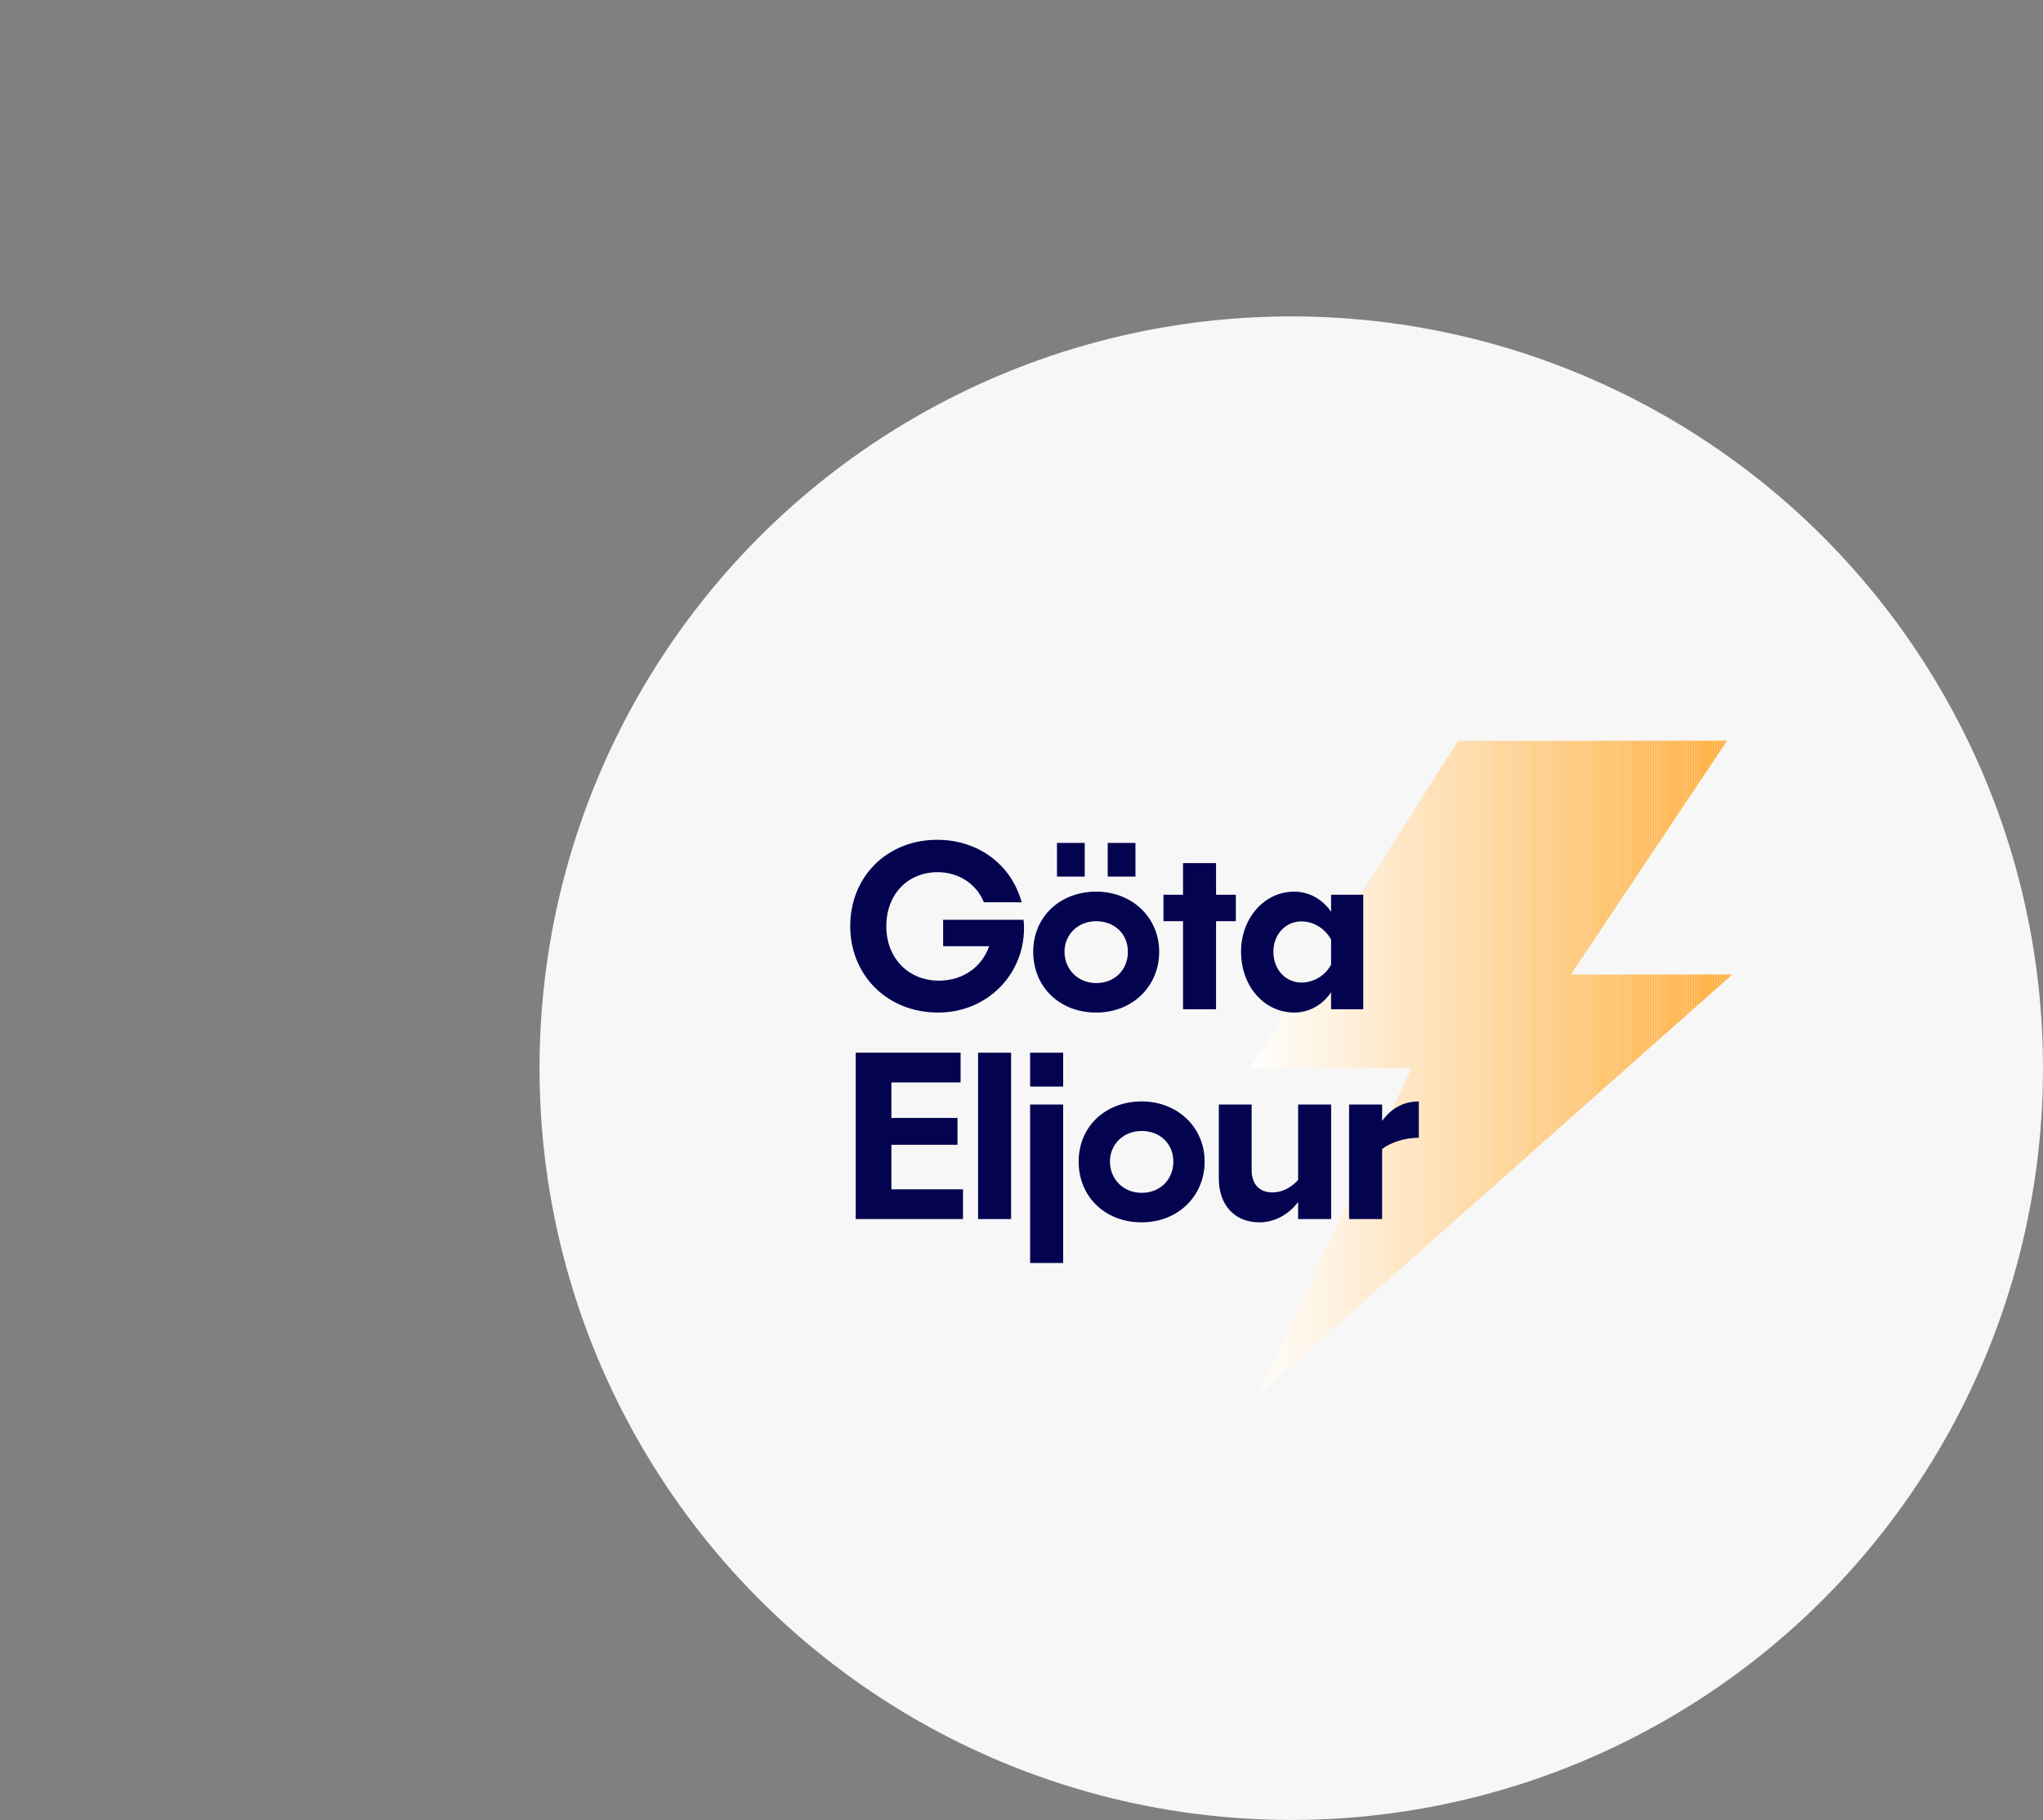 <?xml version="1.0" encoding="UTF-8"?>
<svg xmlns="http://www.w3.org/2000/svg" xmlns:xlink="http://www.w3.org/1999/xlink" viewBox="0 0 808.27 720">
  <rect x="0" y="0" width="808.27" height="720" fill="#808080" stroke="none"/>
  <defs>
    <style>
      .cls-1 {
        clip-path: url(#clippath);
      }

      .cls-2 {
        fill: none;
      }

      .cls-2, .cls-3, .cls-4, .cls-5, .cls-6, .cls-7, .cls-8, .cls-9, .cls-10, .cls-11, .cls-12, .cls-13, .cls-14, .cls-15, .cls-16, .cls-17, .cls-18, .cls-19, .cls-20, .cls-21, .cls-22, .cls-23, .cls-24, .cls-25, .cls-26, .cls-27, .cls-28, .cls-29, .cls-30, .cls-31, .cls-32, .cls-33, .cls-34, .cls-35, .cls-36, .cls-37, .cls-38, .cls-39, .cls-40, .cls-41, .cls-42, .cls-43, .cls-44, .cls-45, .cls-46, .cls-47, .cls-48, .cls-49, .cls-50, .cls-51, .cls-52, .cls-53, .cls-54, .cls-55, .cls-56, .cls-57, .cls-58, .cls-59, .cls-60, .cls-61, .cls-62, .cls-63, .cls-64, .cls-65, .cls-66, .cls-67, .cls-68, .cls-69, .cls-70, .cls-71, .cls-72, .cls-73, .cls-74, .cls-75, .cls-76, .cls-77, .cls-78, .cls-79, .cls-80, .cls-81, .cls-82, .cls-83, .cls-84, .cls-85, .cls-86, .cls-87, .cls-88, .cls-89, .cls-90, .cls-91, .cls-92, .cls-93, .cls-94, .cls-95, .cls-96, .cls-97, .cls-98, .cls-99, .cls-100, .cls-101, .cls-102, .cls-103, .cls-104, .cls-105, .cls-106, .cls-107, .cls-108, .cls-109, .cls-110, .cls-111, .cls-112, .cls-113, .cls-114, .cls-115, .cls-116, .cls-117, .cls-118, .cls-119, .cls-120, .cls-121, .cls-122, .cls-123, .cls-124, .cls-125, .cls-126, .cls-127, .cls-128, .cls-129, .cls-130, .cls-131, .cls-132, .cls-133, .cls-134, .cls-135, .cls-136, .cls-137, .cls-138, .cls-139, .cls-140, .cls-141, .cls-142, .cls-143, .cls-144, .cls-145, .cls-146, .cls-147, .cls-148, .cls-149, .cls-150, .cls-151, .cls-152, .cls-153, .cls-154, .cls-155, .cls-156, .cls-157, .cls-158, .cls-159, .cls-160, .cls-161, .cls-162, .cls-163, .cls-164, .cls-165, .cls-166, .cls-167, .cls-168, .cls-169, .cls-170, .cls-171, .cls-172, .cls-173, .cls-174, .cls-175, .cls-176, .cls-177, .cls-178, .cls-179, .cls-180, .cls-181, .cls-182, .cls-183, .cls-184, .cls-185, .cls-186, .cls-187, .cls-188, .cls-189, .cls-190, .cls-191, .cls-192, .cls-193, .cls-194, .cls-195, .cls-196 {
        stroke-width: 0px;
      }

      .cls-3 {
        fill: #f7f7f7;
      }

      .cls-4 {
        fill: #ffca80;
      }

      .cls-5 {
        fill: #ffc97c;
      }

      .cls-6 {
        fill: #ffaf3f;
      }

      .cls-7 {
        fill: #ffaf40;
      }

      .cls-8 {
        fill: #ffb041;
      }

      .cls-9 {
        fill: #ffb042;
      }

      .cls-10 {
        fill: #ffe3bc;
      }

      .cls-11 {
        fill: #ffe2ba;
      }

      .cls-12 {
        fill: #ffe2b9;
      }

      .cls-13 {
        fill: #ffe3bb;
      }

      .cls-14 {
        fill: #ffe3bd;
      }

      .cls-15 {
        fill: #ffdba8;
      }

      .cls-16 {
        fill: #ffdbaa;
      }

      .cls-17 {
        fill: #ffdba9;
      }

      .cls-18 {
        fill: #fffcf9;
      }

      .cls-19 {
        fill: #fffffe;
      }

      .cls-20 {
        fill: #fffcf8;
      }

      .cls-21 {
        fill: #fffcf7;
      }

      .cls-22 {
        fill: #fff;
      }

      .cls-23 {
        fill: #fffdfa;
      }

      .cls-24 {
        fill: #fffdfb;
      }

      .cls-25 {
        fill: #ffecd2;
      }

      .cls-26 {
        fill: #ffecd1;
      }

      .cls-27 {
        fill: #fff0db;
      }

      .cls-28 {
        fill: #ffe1b8;
      }

      .cls-29 {
        fill: #fff0da;
      }

      .cls-30 {
        fill: #ffeed6;
      }

      .cls-31 {
        fill: #ffeed7;
      }

      .cls-32 {
        fill: #ffebd0;
      }

      .cls-33 {
        fill: #ffebcf;
      }

      .cls-34 {
        fill: #ffdaa6;
      }

      .cls-35 {
        fill: #ffdaa7;
      }

      .cls-36 {
        fill: #fff0dc;
      }

      .cls-37 {
        fill: #ffefd9;
      }

      .cls-38 {
        fill: #ffefd8;
      }

      .cls-39 {
        fill: #ffe1b7;
      }

      .cls-40 {
        fill: #ffedd3;
      }

      .cls-41 {
        fill: #ffedd5;
      }

      .cls-42 {
        fill: #ffedd4;
      }

      .cls-43 {
        fill: #ffe8c9;
      }

      .cls-44 {
        fill: #ffe8c8;
      }

      .cls-45 {
        fill: #ffe8c7;
      }

      .cls-46 {
        fill: #fffbf5;
      }

      .cls-47 {
        fill: #fffbf6;
      }

      .cls-48 {
        fill: #fff9f1;
      }

      .cls-49 {
        fill: #fff6e9;
      }

      .cls-50 {
        fill: #fff7ec;
      }

      .cls-51 {
        fill: #fff7ed;
      }

      .cls-52 {
        fill: #fff6ea;
      }

      .cls-53 {
        fill: #ffdeb1;
      }

      .cls-54 {
        fill: #ffdeb0;
      }

      .cls-55 {
        fill: #fff3e2;
      }

      .cls-56 {
        fill: #fff2df;
      }

      .cls-57 {
        fill: #fff2e0;
      }

      .cls-58 {
        fill: #fff2e1;
      }

      .cls-59 {
        fill: #ffeace;
      }

      .cls-60 {
        fill: #ffeacd;
      }

      .cls-61 {
        fill: #fffefd;
      }

      .cls-62 {
        fill: #fffefc;
      }

      .cls-63 {
        fill: #ffe6c4;
      }

      .cls-64 {
        fill: #ffe6c3;
      }

      .cls-65 {
        fill: #fff1dd;
      }

      .cls-66 {
        fill: #fff1de;
      }

      .cls-67 {
        fill: #fff9f0;
      }

      .cls-68 {
        fill: #fffaf2;
      }

      .cls-69 {
        fill: #fffaf3;
      }

      .cls-70 {
        fill: #fff5e6;
      }

      .cls-71 {
        fill: #fff5e8;
      }

      .cls-72 {
        fill: #fff5e7;
      }

      .cls-73 {
        fill: #fffaf4;
      }

      .cls-74 {
        fill: #fff3e3;
      }

      .cls-75 {
        fill: #ffe9cb;
      }

      .cls-76 {
        fill: #ffe9ca;
      }

      .cls-77 {
        fill: #fff8ef;
      }

      .cls-78 {
        fill: #fff8ee;
      }

      .cls-79 {
        fill: #fff4e4;
      }

      .cls-80 {
        fill: #fff4e5;
      }

      .cls-81 {
        fill: #fff7eb;
      }

      .cls-82 {
        fill: #ffe5c2;
      }

      .cls-83 {
        fill: #ffeacc;
      }

      .cls-84 {
        fill: #ffd9a4;
      }

      .cls-85 {
        fill: #ffd9a5;
      }

      .cls-86 {
        fill: #ffe4bf;
      }

      .cls-87 {
        fill: #ffe5c1;
      }

      .cls-88 {
        fill: #ffe7c6;
      }

      .cls-89 {
        fill: #ffe7c5;
      }

      .cls-90 {
        fill: #ffe5c0;
      }

      .cls-91 {
        fill: #ffe4be;
      }

      .cls-92 {
        fill: #ffc26d;
      }

      .cls-93 {
        fill: #ffc169;
      }

      .cls-94 {
        fill: #ffc16b;
      }

      .cls-95 {
        fill: #ffb44a;
      }

      .cls-96 {
        fill: #ffcd86;
      }

      .cls-97 {
        fill: #ffc16a;
      }

      .cls-98 {
        fill: #ffc26c;
      }

      .cls-99 {
        fill: #ffb44b;
      }

      .cls-100 {
        fill: #ffb44c;
      }

      .cls-101 {
        fill: #ffd08d;
      }

      .cls-102 {
        fill: #ffb54d;
      }

      .cls-103 {
        fill: #ffb54e;
      }

      .cls-104 {
        fill: #ffcd87;
      }

      .cls-105 {
        fill: #ffd08e;
      }

      .cls-106 {
        fill: #ffd293;
      }

      .cls-107 {
        fill: #ffd292;
      }

      .cls-108 {
        fill: #ffb64f;
      }

      .cls-109 {
        fill: #ffbc5d;
      }

      .cls-110 {
        fill: #ffbc5e;
      }

      .cls-111 {
        fill: #ffbc5f;
      }

      .cls-112 {
        fill: #ffb650;
      }

      .cls-113 {
        fill: #ffb753;
      }

      .cls-114 {
        fill: #ffbe63;
      }

      .cls-115 {
        fill: #ffbe62;
      }

      .cls-116 {
        fill: #ffb752;
      }

      .cls-117 {
        fill: #ffb751;
      }

      .cls-118 {
        fill: #ffc778;
      }

      .cls-119 {
        fill: #ffd190;
      }

      .cls-120 {
        fill: #ffd18f;
      }

      .cls-121 {
        fill: #ffd191;
      }

      .cls-122 {
        fill: #ffc472;
      }

      .cls-123 {
        fill: #ffc470;
      }

      .cls-124 {
        fill: #ffc471;
      }

      .cls-125 {
        fill: #ffbb5b;
      }

      .cls-126 {
        fill: #ffbb5c;
      }

      .cls-127 {
        fill: #ffc779;
      }

      .cls-128 {
        fill: #ffb854;
      }

      .cls-129 {
        fill: #ffb855;
      }

      .cls-130 {
        fill: #ffc36e;
      }

      .cls-131 {
        fill: #ffc36f;
      }

      .cls-132 {
        fill: #ffcf8b;
      }

      .cls-133 {
        fill: #ffcf8c;
      }

      .cls-134 {
        fill: #ffbd60;
      }

      .cls-135 {
        fill: #ffbd61;
      }

      .cls-136 {
        fill: #ffbe64;
      }

      .cls-137 {
        fill: #ffbf66;
      }

      .cls-138 {
        fill: #ffbf65;
      }

      .cls-139 {
        fill: #ffb144;
      }

      .cls-140 {
        fill: #ffc068;
      }

      .cls-141 {
        fill: #ffb143;
      }

      .cls-142 {
        fill: #ffc067;
      }

      .cls-143 {
        fill: #ffb348;
      }

      .cls-144 {
        fill: #ffb349;
      }

      .cls-145 {
        fill: #ffb247;
      }

      .cls-146 {
        fill: #ffb245;
      }

      .cls-147 {
        fill: #ffb246;
      }

      .cls-148 {
        fill: #ffd8a3;
      }

      .cls-149 {
        fill: #ffd59a;
      }

      .cls-150 {
        fill: #ffd599;
      }

      .cls-151 {
        fill: #ffd7a0;
      }

      .cls-152 {
        fill: #ffd8a1;
      }

      .cls-153 {
        fill: #ffd8a2;
      }

      .cls-154 {
        fill: #ffd79e;
      }

      .cls-155 {
        fill: #ffc574;
      }

      .cls-156 {
        fill: #ffc573;
      }

      .cls-157 {
        fill: #ffcc84;
      }

      .cls-158 {
        fill: #ffba5a;
      }

      .cls-159 {
        fill: #ffba59;
      }

      .cls-160 {
        fill: #ffcc85;
      }

      .cls-161 {
        fill: #ffc97d;
      }

      .cls-162 {
        fill: #ffc97e;
      }

      .cls-163 {
        fill: #ffd498;
      }

      .cls-164 {
        fill: #ffd497;
      }

      .cls-165 {
        fill: #ffca7f;
      }

      .cls-166 {
        fill: #ffc677;
      }

      .cls-167 {
        fill: #ffc676;
      }

      .cls-168 {
        fill: #ffce88;
      }

      .cls-169 {
        fill: #ffce89;
      }

      .cls-170 {
        fill: #ffce8a;
      }

      .cls-171 {
        fill: #ffc675;
      }

      .cls-172 {
        fill: #ffb958;
      }

      .cls-173 {
        fill: #ffb956;
      }

      .cls-174 {
        fill: #ffb957;
      }

      .cls-175 {
        fill: #ffc87a;
      }

      .cls-176 {
        fill: #ffc87b;
      }

      .cls-177 {
        fill: #ffcb83;
      }

      .cls-178 {
        fill: #ffcb81;
      }

      .cls-179 {
        fill: #ffcb82;
      }

      .cls-180 {
        fill: #ffd395;
      }

      .cls-181 {
        fill: #ffd396;
      }

      .cls-182 {
        fill: #ffd394;
      }

      .cls-183 {
        fill: #ffd69c;
      }

      .cls-184 {
        fill: #ffd69d;
      }

      .cls-185 {
        fill: #ffd69b;
      }

      .cls-186 {
        fill: #ffddaf;
      }

      .cls-187 {
        fill: #ffddae;
      }

      .cls-188 {
        fill: #ffddad;
      }

      .cls-189 {
        fill: #ffdfb3;
      }

      .cls-190 {
        fill: #ffdcac;
      }

      .cls-191 {
        fill: #ffdcab;
      }

      .cls-192 {
        fill: #ffdfb2;
      }

      .cls-193 {
        fill: #ffe0b4;
      }

      .cls-194 {
        fill: #ffe0b5;
      }

      .cls-195 {
        fill: #ffe0b6;
      }

      .cls-196 {
        fill: #030350;
      }
    </style>
    <clipPath id="clippath">
      <path class="cls-2" d="m685.35,385.51l-63.87.05,61.81-92.54-106.44.09-38.85,61.17h1.02v44.67h-12.08v-7.47c-3.39,5.56-8.78,8.78-14.95,8.78-1.03,0-2.05-.09-3.04-.25l-14.38,22.65,63.87-.05-60.99,129.53,187.9-166.63Z"></path>
    </clipPath>
  </defs>
  <g id="Lager_3" data-name="Lager 3">
    <circle class="cls-3" cx="510.86" cy="422.58" r="297.41"></circle>
  </g>
  <g id="Lager_2" data-name="Lager 2">
    <g>
      <path class="cls-2" d="m513.57,388.63l-.15-.02c-5.67-.78-9.63-5.75-9.63-12.08,0-6.86,4.79-12.02,11.15-12.02,4.09,0,8.09,2.09,10.68,5.6.03.03.04.06.07.09h0"></path>
      <path class="cls-196" d="m506.36,399.75l.22.07h0c-.08-.03-.15-.04-.23-.07Z"></path>
      <path class="cls-2" d="m513.57,388.63l-.15-.02c-5.67-.78-9.63-5.75-9.63-12.08,0-6.86,4.79-12.02,11.15-12.02,4.09,0,8.09,2.09,10.68,5.6.03.03.04.06.07.09h0"></path>
      <g class="cls-1">
        <rect class="cls-22" x="494.57" y="293.03" width=".99" height="259.11"></rect>
        <rect class="cls-19" x="495.57" y="293.03" width=".99" height="259.11"></rect>
        <rect class="cls-61" x="496.56" y="293.03" width=".99" height="259.11"></rect>
        <rect class="cls-62" x="497.55" y="293.03" width=".99" height="259.11"></rect>
        <rect class="cls-24" x="498.55" y="293.03" width=".99" height="259.11"></rect>
        <rect class="cls-23" x="499.54" y="293.03" width=".99" height="259.11"></rect>
        <rect class="cls-18" x="500.53" y="293.03" width=".99" height="259.11"></rect>
        <rect class="cls-20" x="501.53" y="293.03" width=".99" height="259.11"></rect>
        <rect class="cls-21" x="502.52" y="293.03" width=".99" height="259.11"></rect>
        <rect class="cls-47" x="503.51" y="293.03" width=".99" height="259.11"></rect>
        <rect class="cls-46" x="504.51" y="293.03" width=".99" height="259.11"></rect>
        <rect class="cls-73" x="505.5" y="293.03" width=".99" height="259.11"></rect>
        <rect class="cls-69" x="506.5" y="293.03" width=".99" height="259.11"></rect>
        <rect class="cls-68" x="507.49" y="293.03" width=".99" height="259.11"></rect>
        <rect class="cls-48" x="508.48" y="293.03" width=".99" height="259.11"></rect>
        <rect class="cls-67" x="509.48" y="293.03" width=".99" height="259.11"></rect>
        <rect class="cls-77" x="510.47" y="293.03" width=".99" height="259.11"></rect>
        <rect class="cls-78" x="511.46" y="293.03" width=".99" height="259.11"></rect>
        <rect class="cls-51" x="512.46" y="293.03" width=".99" height="259.11"></rect>
        <rect class="cls-50" x="513.45" y="293.03" width=".99" height="259.11"></rect>
        <rect class="cls-81" x="514.44" y="293.03" width=".99" height="259.11"></rect>
        <rect class="cls-52" x="515.44" y="293.03" width=".99" height="259.11"></rect>
        <rect class="cls-49" x="516.43" y="293.03" width=".99" height="259.11"></rect>
        <rect class="cls-71" x="517.42" y="293.03" width=".99" height="259.11"></rect>
        <rect class="cls-72" x="518.42" y="293.03" width=".99" height="259.11"></rect>
        <rect class="cls-70" x="519.41" y="293.03" width=".99" height="259.11"></rect>
        <rect class="cls-80" x="520.41" y="293.03" width=".99" height="259.11"></rect>
        <rect class="cls-79" x="521.4" y="293.03" width=".99" height="259.11"></rect>
        <rect class="cls-74" x="522.39" y="293.03" width=".99" height="259.11"></rect>
        <rect class="cls-55" x="523.39" y="293.03" width=".99" height="259.11"></rect>
        <rect class="cls-58" x="524.38" y="293.03" width=".99" height="259.11"></rect>
        <rect class="cls-57" x="525.37" y="293.03" width=".99" height="259.11"></rect>
        <rect class="cls-56" x="526.37" y="293.03" width=".99" height="259.11"></rect>
        <rect class="cls-66" x="527.36" y="293.03" width=".99" height="259.11"></rect>
        <rect class="cls-65" x="528.35" y="293.03" width=".99" height="259.11"></rect>
        <rect class="cls-36" x="529.35" y="293.03" width=".99" height="259.11"></rect>
        <rect class="cls-27" x="530.34" y="293.03" width=".99" height="259.11"></rect>
        <rect class="cls-29" x="531.34" y="293.03" width=".99" height="259.11"></rect>
        <rect class="cls-37" x="532.33" y="293.03" width=".99" height="259.11"></rect>
        <rect class="cls-38" x="533.32" y="293.03" width=".99" height="259.11"></rect>
        <rect class="cls-31" x="534.32" y="293.03" width=".99" height="259.11"></rect>
        <rect class="cls-30" x="535.31" y="293.03" width=".99" height="259.11"></rect>
        <rect class="cls-41" x="536.3" y="293.03" width=".99" height="259.11"></rect>
        <rect class="cls-42" x="537.3" y="293.03" width=".99" height="259.11"></rect>
        <rect class="cls-40" x="538.29" y="293.03" width=".99" height="259.11"></rect>
        <rect class="cls-25" x="539.28" y="293.03" width=".99" height="259.11"></rect>
        <rect class="cls-26" x="540.28" y="293.03" width=".99" height="259.11"></rect>
        <rect class="cls-32" x="541.27" y="293.03" width=".99" height="259.11"></rect>
        <rect class="cls-33" x="542.27" y="293.03" width=".99" height="259.11"></rect>
        <rect class="cls-59" x="543.26" y="293.03" width=".99" height="259.11"></rect>
        <rect class="cls-60" x="544.25" y="293.03" width=".99" height="259.11"></rect>
        <rect class="cls-83" x="545.25" y="293.03" width=".99" height="259.11"></rect>
        <rect class="cls-75" x="546.24" y="293.03" width=".99" height="259.11"></rect>
        <rect class="cls-76" x="547.23" y="293.03" width=".99" height="259.11"></rect>
        <rect class="cls-43" x="548.23" y="293.03" width=".99" height="259.11"></rect>
        <rect class="cls-44" x="549.22" y="293.03" width=".99" height="259.11"></rect>
        <rect class="cls-45" x="550.21" y="293.03" width=".99" height="259.11"></rect>
        <rect class="cls-88" x="551.21" y="293.03" width=".99" height="259.11"></rect>
        <rect class="cls-89" x="552.2" y="293.03" width=".99" height="259.11"></rect>
        <rect class="cls-63" x="553.2" y="293.03" width=".99" height="259.11"></rect>
        <rect class="cls-64" x="554.19" y="293.03" width=".99" height="259.11"></rect>
        <rect class="cls-82" x="555.18" y="293.03" width=".99" height="259.11"></rect>
        <rect class="cls-87" x="556.18" y="293.03" width=".99" height="259.11"></rect>
        <rect class="cls-90" x="557.17" y="293.03" width=".99" height="259.11"></rect>
        <rect class="cls-86" x="558.16" y="293.03" width=".99" height="259.11"></rect>
        <rect class="cls-91" x="559.16" y="293.03" width=".99" height="259.11"></rect>
        <rect class="cls-14" x="560.15" y="293.03" width=".99" height="259.11"></rect>
        <rect class="cls-10" x="561.14" y="293.03" width=".99" height="259.11"></rect>
        <rect class="cls-13" x="562.14" y="293.03" width=".99" height="259.11"></rect>
        <rect class="cls-11" x="563.13" y="293.03" width=".99" height="259.11"></rect>
        <rect class="cls-12" x="564.13" y="293.03" width=".99" height="259.11"></rect>
        <rect class="cls-28" x="565.12" y="293.03" width=".99" height="259.11"></rect>
        <rect class="cls-39" x="566.11" y="293.03" width=".99" height="259.11"></rect>
        <rect class="cls-195" x="567.11" y="293.03" width=".99" height="259.11"></rect>
        <rect class="cls-194" x="568.1" y="293.03" width=".99" height="259.11"></rect>
        <rect class="cls-193" x="569.09" y="293.03" width=".99" height="259.11"></rect>
        <rect class="cls-189" x="570.09" y="293.03" width=".99" height="259.11"></rect>
        <rect class="cls-192" x="571.08" y="293.03" width=".99" height="259.11"></rect>
        <rect class="cls-53" x="572.07" y="293.03" width=".99" height="259.11"></rect>
        <rect class="cls-54" x="573.07" y="293.03" width=".99" height="259.11"></rect>
        <rect class="cls-186" x="574.06" y="293.03" width=".99" height="259.11"></rect>
        <rect class="cls-187" x="575.06" y="293.03" width=".99" height="259.11"></rect>
        <rect class="cls-188" x="576.05" y="293.03" width=".99" height="259.11"></rect>
        <rect class="cls-190" x="577.04" y="293.03" width=".99" height="259.11"></rect>
        <rect class="cls-191" x="578.04" y="293.03" width=".99" height="259.11"></rect>
        <rect class="cls-16" x="579.03" y="293.03" width=".99" height="259.11"></rect>
        <rect class="cls-17" x="580.02" y="293.03" width=".99" height="259.11"></rect>
        <rect class="cls-15" x="581.02" y="293.03" width=".99" height="259.11"></rect>
        <rect class="cls-35" x="582.01" y="293.03" width=".99" height="259.11"></rect>
        <rect class="cls-34" x="583" y="293.03" width=".99" height="259.11"></rect>
        <rect class="cls-85" x="584" y="293.03" width=".99" height="259.11"></rect>
        <rect class="cls-84" x="584.99" y="293.03" width=".99" height="259.11"></rect>
        <rect class="cls-148" x="585.98" y="293.03" width=".99" height="259.11"></rect>
        <rect class="cls-153" x="586.98" y="293.03" width=".99" height="259.11"></rect>
        <rect class="cls-152" x="587.97" y="293.03" width=".99" height="259.11"></rect>
        <rect class="cls-151" x="588.97" y="293.03" width=".99" height="259.11"></rect>
        <rect class="cls-154" x="589.96" y="293.03" width=".99" height="259.11"></rect>
        <rect class="cls-184" x="590.95" y="293.03" width=".99" height="259.11"></rect>
        <rect class="cls-183" x="591.95" y="293.03" width=".99" height="259.11"></rect>
        <rect class="cls-185" x="592.94" y="293.03" width=".99" height="259.11"></rect>
        <rect class="cls-149" x="593.93" y="293.03" width=".99" height="259.11"></rect>
        <rect class="cls-150" x="594.93" y="293.03" width=".99" height="259.11"></rect>
        <rect class="cls-163" x="595.92" y="293.03" width=".99" height="259.11"></rect>
        <rect class="cls-164" x="596.91" y="293.03" width=".99" height="259.11"></rect>
        <rect class="cls-181" x="597.91" y="293.03" width=".99" height="259.11"></rect>
        <rect class="cls-180" x="598.9" y="293.03" width=".99" height="259.11"></rect>
        <rect class="cls-182" x="599.9" y="293.03" width=".99" height="259.11"></rect>
        <rect class="cls-106" x="600.89" y="293.03" width=".99" height="259.11"></rect>
        <rect class="cls-107" x="601.88" y="293.03" width=".99" height="259.11"></rect>
        <rect class="cls-121" x="602.88" y="293.03" width=".99" height="259.11"></rect>
        <rect class="cls-119" x="603.87" y="293.03" width=".99" height="259.11"></rect>
        <rect class="cls-120" x="604.86" y="293.03" width=".99" height="259.11"></rect>
        <rect class="cls-105" x="605.86" y="293.03" width=".99" height="259.11"></rect>
        <rect class="cls-101" x="606.85" y="293.03" width=".99" height="259.11"></rect>
        <rect class="cls-133" x="607.84" y="293.03" width=".99" height="259.11"></rect>
        <rect class="cls-132" x="608.84" y="293.03" width=".99" height="259.11"></rect>
        <rect class="cls-170" x="609.83" y="293.03" width=".99" height="259.11"></rect>
        <rect class="cls-169" x="610.83" y="293.03" width=".99" height="259.11"></rect>
        <rect class="cls-168" x="611.82" y="293.03" width=".99" height="259.11"></rect>
        <rect class="cls-104" x="612.81" y="293.03" width=".99" height="259.11"></rect>
        <rect class="cls-96" x="613.81" y="293.03" width=".99" height="259.11"></rect>
        <rect class="cls-160" x="614.8" y="293.03" width=".99" height="259.11"></rect>
        <rect class="cls-157" x="615.79" y="293.03" width=".99" height="259.11"></rect>
        <rect class="cls-177" x="616.79" y="293.03" width=".99" height="259.11"></rect>
        <rect class="cls-179" x="617.78" y="293.03" width=".99" height="259.11"></rect>
        <rect class="cls-178" x="618.77" y="293.03" width=".99" height="259.11"></rect>
        <rect class="cls-4" x="619.77" y="293.03" width=".99" height="259.11"></rect>
        <rect class="cls-165" x="620.76" y="293.03" width=".99" height="259.11"></rect>
        <rect class="cls-162" x="621.76" y="293.03" width=".99" height="259.11"></rect>
        <rect class="cls-161" x="622.75" y="293.03" width=".99" height="259.11"></rect>
        <rect class="cls-5" x="623.74" y="293.03" width=".99" height="259.11"></rect>
        <rect class="cls-176" x="624.74" y="293.03" width=".99" height="259.11"></rect>
        <rect class="cls-175" x="625.73" y="293.03" width=".99" height="259.11"></rect>
        <rect class="cls-127" x="626.72" y="293.03" width=".99" height="259.11"></rect>
        <rect class="cls-118" x="627.72" y="293.03" width=".99" height="259.11"></rect>
        <rect class="cls-166" x="628.71" y="293.03" width=".99" height="259.11"></rect>
        <rect class="cls-167" x="629.7" y="293.03" width=".99" height="259.11"></rect>
        <rect class="cls-171" x="630.7" y="293.03" width=".99" height="259.11"></rect>
        <rect class="cls-155" x="631.69" y="293.03" width=".99" height="259.11"></rect>
        <rect class="cls-156" x="632.69" y="293.03" width=".99" height="259.11"></rect>
        <rect class="cls-122" x="633.68" y="293.03" width=".99" height="259.11"></rect>
        <rect class="cls-124" x="634.67" y="293.03" width=".99" height="259.11"></rect>
        <rect class="cls-123" x="635.67" y="293.03" width=".99" height="259.11"></rect>
        <rect class="cls-131" x="636.66" y="293.03" width=".99" height="259.11"></rect>
        <rect class="cls-130" x="637.65" y="293.03" width=".99" height="259.11"></rect>
        <rect class="cls-92" x="638.65" y="293.03" width=".99" height="259.11"></rect>
        <rect class="cls-98" x="639.64" y="293.03" width=".99" height="259.11"></rect>
        <rect class="cls-94" x="640.63" y="293.03" width=".99" height="259.11"></rect>
        <rect class="cls-97" x="641.63" y="293.03" width=".99" height="259.11"></rect>
        <rect class="cls-93" x="642.62" y="293.03" width=".99" height="259.11"></rect>
        <rect class="cls-140" x="643.61" y="293.03" width=".99" height="259.11"></rect>
        <rect class="cls-142" x="644.61" y="293.03" width=".99" height="259.11"></rect>
        <rect class="cls-137" x="645.6" y="293.03" width=".99" height="259.11"></rect>
        <rect class="cls-138" x="646.6" y="293.03" width=".99" height="259.11"></rect>
        <rect class="cls-136" x="647.59" y="293.03" width=".99" height="259.11"></rect>
        <rect class="cls-114" x="648.58" y="293.03" width=".99" height="259.11"></rect>
        <rect class="cls-115" x="649.58" y="293.03" width=".99" height="259.11"></rect>
        <rect class="cls-135" x="650.57" y="293.03" width=".99" height="259.11"></rect>
        <rect class="cls-134" x="651.56" y="293.03" width=".99" height="259.11"></rect>
        <rect class="cls-111" x="652.56" y="293.03" width=".99" height="259.11"></rect>
        <rect class="cls-110" x="653.55" y="293.03" width=".99" height="259.11"></rect>
        <rect class="cls-109" x="654.54" y="293.03" width=".99" height="259.11"></rect>
        <rect class="cls-126" x="655.54" y="293.03" width=".99" height="259.11"></rect>
        <rect class="cls-125" x="656.53" y="293.03" width=".99" height="259.11"></rect>
        <rect class="cls-158" x="657.53" y="293.03" width=".99" height="259.11"></rect>
        <rect class="cls-159" x="658.52" y="293.03" width=".99" height="259.11"></rect>
        <rect class="cls-172" x="659.51" y="293.03" width=".99" height="259.11"></rect>
        <rect class="cls-174" x="660.51" y="293.03" width=".99" height="259.11"></rect>
        <rect class="cls-173" x="661.5" y="293.03" width=".99" height="259.11"></rect>
        <rect class="cls-129" x="662.49" y="293.03" width=".99" height="259.11"></rect>
        <rect class="cls-128" x="663.49" y="293.03" width=".99" height="259.11"></rect>
        <rect class="cls-113" x="664.48" y="293.03" width=".99" height="259.11"></rect>
        <rect class="cls-116" x="665.47" y="293.03" width=".99" height="259.11"></rect>
        <rect class="cls-117" x="666.47" y="293.03" width=".99" height="259.11"></rect>
        <rect class="cls-112" x="667.46" y="293.03" width=".99" height="259.11"></rect>
        <rect class="cls-108" x="668.46" y="293.03" width=".99" height="259.11"></rect>
        <rect class="cls-103" x="669.45" y="293.03" width=".99" height="259.11"></rect>
        <rect class="cls-102" x="670.44" y="293.03" width=".99" height="259.11"></rect>
        <rect class="cls-100" x="671.44" y="293.03" width=".99" height="259.11"></rect>
        <rect class="cls-99" x="672.43" y="293.03" width=".99" height="259.11"></rect>
        <rect class="cls-95" x="673.42" y="293.03" width=".99" height="259.11"></rect>
        <rect class="cls-144" x="674.42" y="293.03" width=".99" height="259.11"></rect>
        <rect class="cls-143" x="675.41" y="293.03" width=".99" height="259.11"></rect>
        <rect class="cls-145" x="676.4" y="293.03" width=".99" height="259.11"></rect>
        <rect class="cls-147" x="677.4" y="293.03" width=".99" height="259.11"></rect>
        <rect class="cls-146" x="678.39" y="293.03" width=".99" height="259.11"></rect>
        <rect class="cls-139" x="679.39" y="293.03" width=".99" height="259.11"></rect>
        <rect class="cls-141" x="680.38" y="293.03" width=".99" height="259.11"></rect>
        <rect class="cls-9" x="681.37" y="293.03" width=".99" height="259.11"></rect>
        <rect class="cls-8" x="682.37" y="293.03" width=".99" height="259.11"></rect>
        <rect class="cls-7" x="683.36" y="293.03" width=".99" height="259.11"></rect>
        <rect class="cls-6" x="684.35" y="293.03" width=".99" height="259.11"></rect>
      </g>
      <path class="cls-196" d="m505.96,399.62h0s.41.13.41.13c-.13-.04-.27-.08-.41-.13Z"></path>
      <path class="cls-196" d="m526.62,353.96v6.73c-3.5-5.06-8.77-7.94-14.62-7.94-11.78,0-21.01,10.45-21.01,23.78,0,10.95,5.99,20.17,14.97,23.08.13.05.27.1.41.13.08.03.15.04.23.06,1.76.51,3.56.77,5.4.77,5.87,0,11.15-2.9,14.62-8.01v6.71h12.72v-45.32h-12.72Zm0,27.62c-2.48,4.7-6.93,6.71-10.45,7.08-.42.05-.84.07-1.23.07-.41,0-.86-.03-1.37-.1-.05,0-.1-.01-.15-.02-5.67-.78-9.63-5.75-9.63-12.08,0-6.86,4.79-12.02,11.15-12.02,4.09,0,8.09,2.09,10.68,5.6.03.03.04.06.07.09h0c.35.49.66.98.93,1.46v9.92Z"></path>
      <g>
        <path class="cls-196" d="m371.2,400.26c-20.08,0-34.5-14.69-34.5-33.9s14.25-33.81,34.07-33.81c15.56,0,28.77,9.21,33.03,24.08h-14.34c-2.78-6.87-9.73-11.91-18.43-11.91-12.17,0-20.69,9.13-20.69,21.73s8.6,21.82,21.12,21.82c10,0,17.56-5.82,20.34-14.25h-18.34v-9.82h31.2c.09.35.17,2.35.17,2.87,0,18.77-14.86,33.2-33.64,33.2Z"></path>
        <path class="cls-196" d="m371.2,400.58c-9.74,0-18.62-3.49-25.01-9.84-6.33-6.29-9.82-14.94-9.82-24.38s3.44-18.07,9.7-24.33c6.31-6.32,15.07-9.8,24.69-9.8,16.02,0,29.1,9.54,33.33,24.31l.12.41h-14.98l-.08-.2c-2.88-7.11-10-11.71-18.13-11.71-11.99,0-20.37,8.8-20.37,21.41s8.75,21.5,20.8,21.5c9.35,0,16.93-5.2,19.89-13.62h-18.21v-10.46h31.77l.06.24c.1.41.18,2.5.18,2.95,0,18.8-14.91,33.52-33.95,33.52Zm-.43-67.71c-9.45,0-18.06,3.41-24.24,9.61-6.13,6.14-9.51,14.63-9.51,23.88s3.42,17.76,9.63,23.92c6.27,6.22,14.99,9.65,24.56,9.65,18.68,0,33.32-14.44,33.32-32.88,0-.5-.06-1.94-.13-2.55h-30.61v9.18h18.46l-.14.42c-2.94,8.93-10.85,14.47-20.64,14.47-12.42,0-21.44-9.31-21.44-22.13s8.83-22.05,21-22.05c8.32,0,15.61,4.67,18.64,11.91h13.7c-4.27-14.25-17.02-23.44-32.6-23.44Z"></path>
      </g>
      <g>
        <path class="cls-196" d="m433.69,400.26c-14.43,0-24.6-10.26-24.6-23.73s10.17-23.47,24.6-23.47,24.6,10.26,24.6,23.47-10.17,23.73-24.6,23.73Zm-15.21-53.8v-12.69h10.34v12.69h-10.34Zm15.21,42.76c7.47,0,12.86-5.48,12.86-12.69s-5.39-12.43-12.86-12.43-12.86,5.48-12.86,12.43,5.39,12.69,12.86,12.69Zm4.87-42.76v-12.69h10.34v12.69h-10.34Z"></path>
        <path class="cls-196" d="m433.69,400.58c-14.44,0-24.92-10.11-24.92-24.05s10.71-23.79,24.92-23.79,24.92,10.23,24.92,23.79-10.48,24.05-24.92,24.05Zm0-47.19c-14.07,0-24.28,9.73-24.28,23.15s10.21,23.41,24.28,23.41,24.28-9.84,24.28-23.41-10.21-23.15-24.28-23.15Zm0,36.16c-7.52,0-13.18-5.59-13.18-13.01s5.67-12.75,13.18-12.75,13.18,5.48,13.18,12.75-5.67,13.01-13.18,13.01Zm0-25.12c-7.15,0-12.54,5.21-12.54,12.11s5.28,12.37,12.54,12.37,12.54-5.2,12.54-12.37-5.39-12.11-12.54-12.11Zm15.53-17.64h-10.98v-13.33h10.98v13.33Zm-10.34-.64h9.7v-12.05h-9.7v12.05Zm-9.73.64h-10.98v-13.33h10.98v13.33Zm-10.34-.64h9.7v-12.05h-9.7v12.05Z"></path>
      </g>
      <g>
        <path class="cls-196" d="m480.79,364.11v34.85h-12.43v-34.85h-7.74v-9.82h7.74v-12.52h12.43v12.52h7.82v9.82h-7.82Z"></path>
        <path class="cls-196" d="m481.11,399.28h-13.07v-34.85h-7.74v-10.46h7.74v-12.52h13.07v12.52h7.82v10.46h-7.82v34.85Zm-12.43-.64h11.79v-34.85h7.82v-9.18h-7.82v-12.52h-11.79v12.52h-7.74v9.18h7.74v34.85Z"></path>
      </g>
      <g>
        <g>
          <path class="cls-196" d="m380.67,481.95h-41.81v-65.19h40.85v11.12h-27.38v14.69h26.16v9.99h-26.16v18.25h28.33v11.12Z"></path>
          <path class="cls-196" d="m380.99,482.27h-42.44v-65.82h41.49v11.76h-27.38v14.05h26.16v10.63h-26.16v17.61h28.33v11.76Zm-41.81-.64h41.17v-10.49h-28.33v-18.89h26.16v-9.36h-26.16v-15.33h27.38v-10.49h-40.21v64.55Z"></path>
        </g>
        <g>
          <path class="cls-196" d="m387.27,481.95v-65.19h12.43v65.19h-12.43Z"></path>
          <path class="cls-196" d="m400.02,482.27h-13.07v-65.82h13.07v65.82Zm-12.43-.64h11.79v-64.55h-11.79v64.55Z"></path>
        </g>
        <g>
          <path class="cls-196" d="m407.87,429.54v-12.78h12.43v12.78h-12.43Zm0,69.79v-62.06h12.43v62.06h-12.43Z"></path>
          <path class="cls-196" d="m420.61,499.65h-13.07v-62.69h13.07v62.69Zm-12.43-.64h11.79v-61.42h-11.79v61.42Zm12.43-69.15h-13.07v-13.41h13.07v13.41Zm-12.43-.64h11.79v-12.14h-11.79v12.14Z"></path>
        </g>
        <g>
          <path class="cls-196" d="m451.67,483.25c-14.43,0-24.6-10.26-24.6-23.73s10.17-23.47,24.6-23.47,24.6,10.26,24.6,23.47-10.17,23.73-24.6,23.73Zm0-11.04c7.47,0,12.86-5.48,12.86-12.69s-5.39-12.43-12.86-12.43-12.86,5.48-12.86,12.43,5.39,12.69,12.86,12.69Z"></path>
          <path class="cls-196" d="m451.67,483.57c-14.44,0-24.92-10.11-24.92-24.05s10.71-23.79,24.92-23.79,24.92,10.23,24.92,23.79-10.48,24.05-24.92,24.05Zm0-47.19c-14.07,0-24.28,9.73-24.28,23.15s10.21,23.41,24.28,23.41,24.28-9.84,24.28-23.41-10.21-23.15-24.28-23.15Zm0,36.16c-7.52,0-13.18-5.59-13.18-13.01s5.67-12.75,13.18-12.75,13.18,5.48,13.18,12.75-5.67,13.01-13.18,13.01Zm0-25.12c-7.15,0-12.54,5.21-12.54,12.11s5.28,12.37,12.54,12.37,12.54-5.2,12.54-12.37-5.39-12.11-12.54-12.11Z"></path>
        </g>
        <g>
          <path class="cls-196" d="m513.9,474.47c-3.48,5.3-9.39,8.78-15.64,8.78-9.82,0-15.73-6.78-15.73-17.04v-28.94h12.34v25.55c0,5.39,2.69,9.21,8.6,9.21,4.61,0,8.34-2.61,10.43-5.13v-29.64h12.43v44.67h-12.43v-7.47Z"></path>
          <path class="cls-196" d="m498.25,483.57c-9.75,0-16.05-6.81-16.05-17.35v-29.26h12.98v25.87c0,5.65,3.02,8.89,8.28,8.89s9.04-3.66,10.11-4.92v-29.84h13.07v45.31h-13.07v-6.77c-3.66,5.01-9.44,8.08-15.33,8.08Zm-15.41-45.98v28.62c0,10.31,5.91,16.72,15.41,16.72,5.99,0,11.88-3.31,15.38-8.63l.59-.89v8.22h11.79v-44.04h-11.79v29.43l-.07.09c-1.02,1.23-4.8,5.24-10.68,5.24s-8.92-3.47-8.92-9.53v-25.23h-11.7Z"></path>
        </g>
        <g>
          <path class="cls-196" d="m546.49,454.4v27.55h-12.43v-44.67h12.43v7.21c3.22-4.95,8.26-8.43,14.51-8.43v13.73c-6.17,0-11.91,2.43-14.51,4.61Z"></path>
          <path class="cls-196" d="m546.81,482.27h-13.07v-45.31h13.07v6.5c3.56-4.98,8.57-7.71,14.2-7.71h.32v14.37h-.32c-5.74,0-11.45,2.22-14.2,4.44v27.72Zm-12.43-.64h11.79v-27.38l.11-.1c2.66-2.22,8.27-4.6,14.4-4.68v-13.09c-5.59.11-10.52,3.04-13.93,8.28l-.59.9v-7.97h-11.79v44.04Z"></path>
        </g>
      </g>
    </g>
  </g>
</svg>
